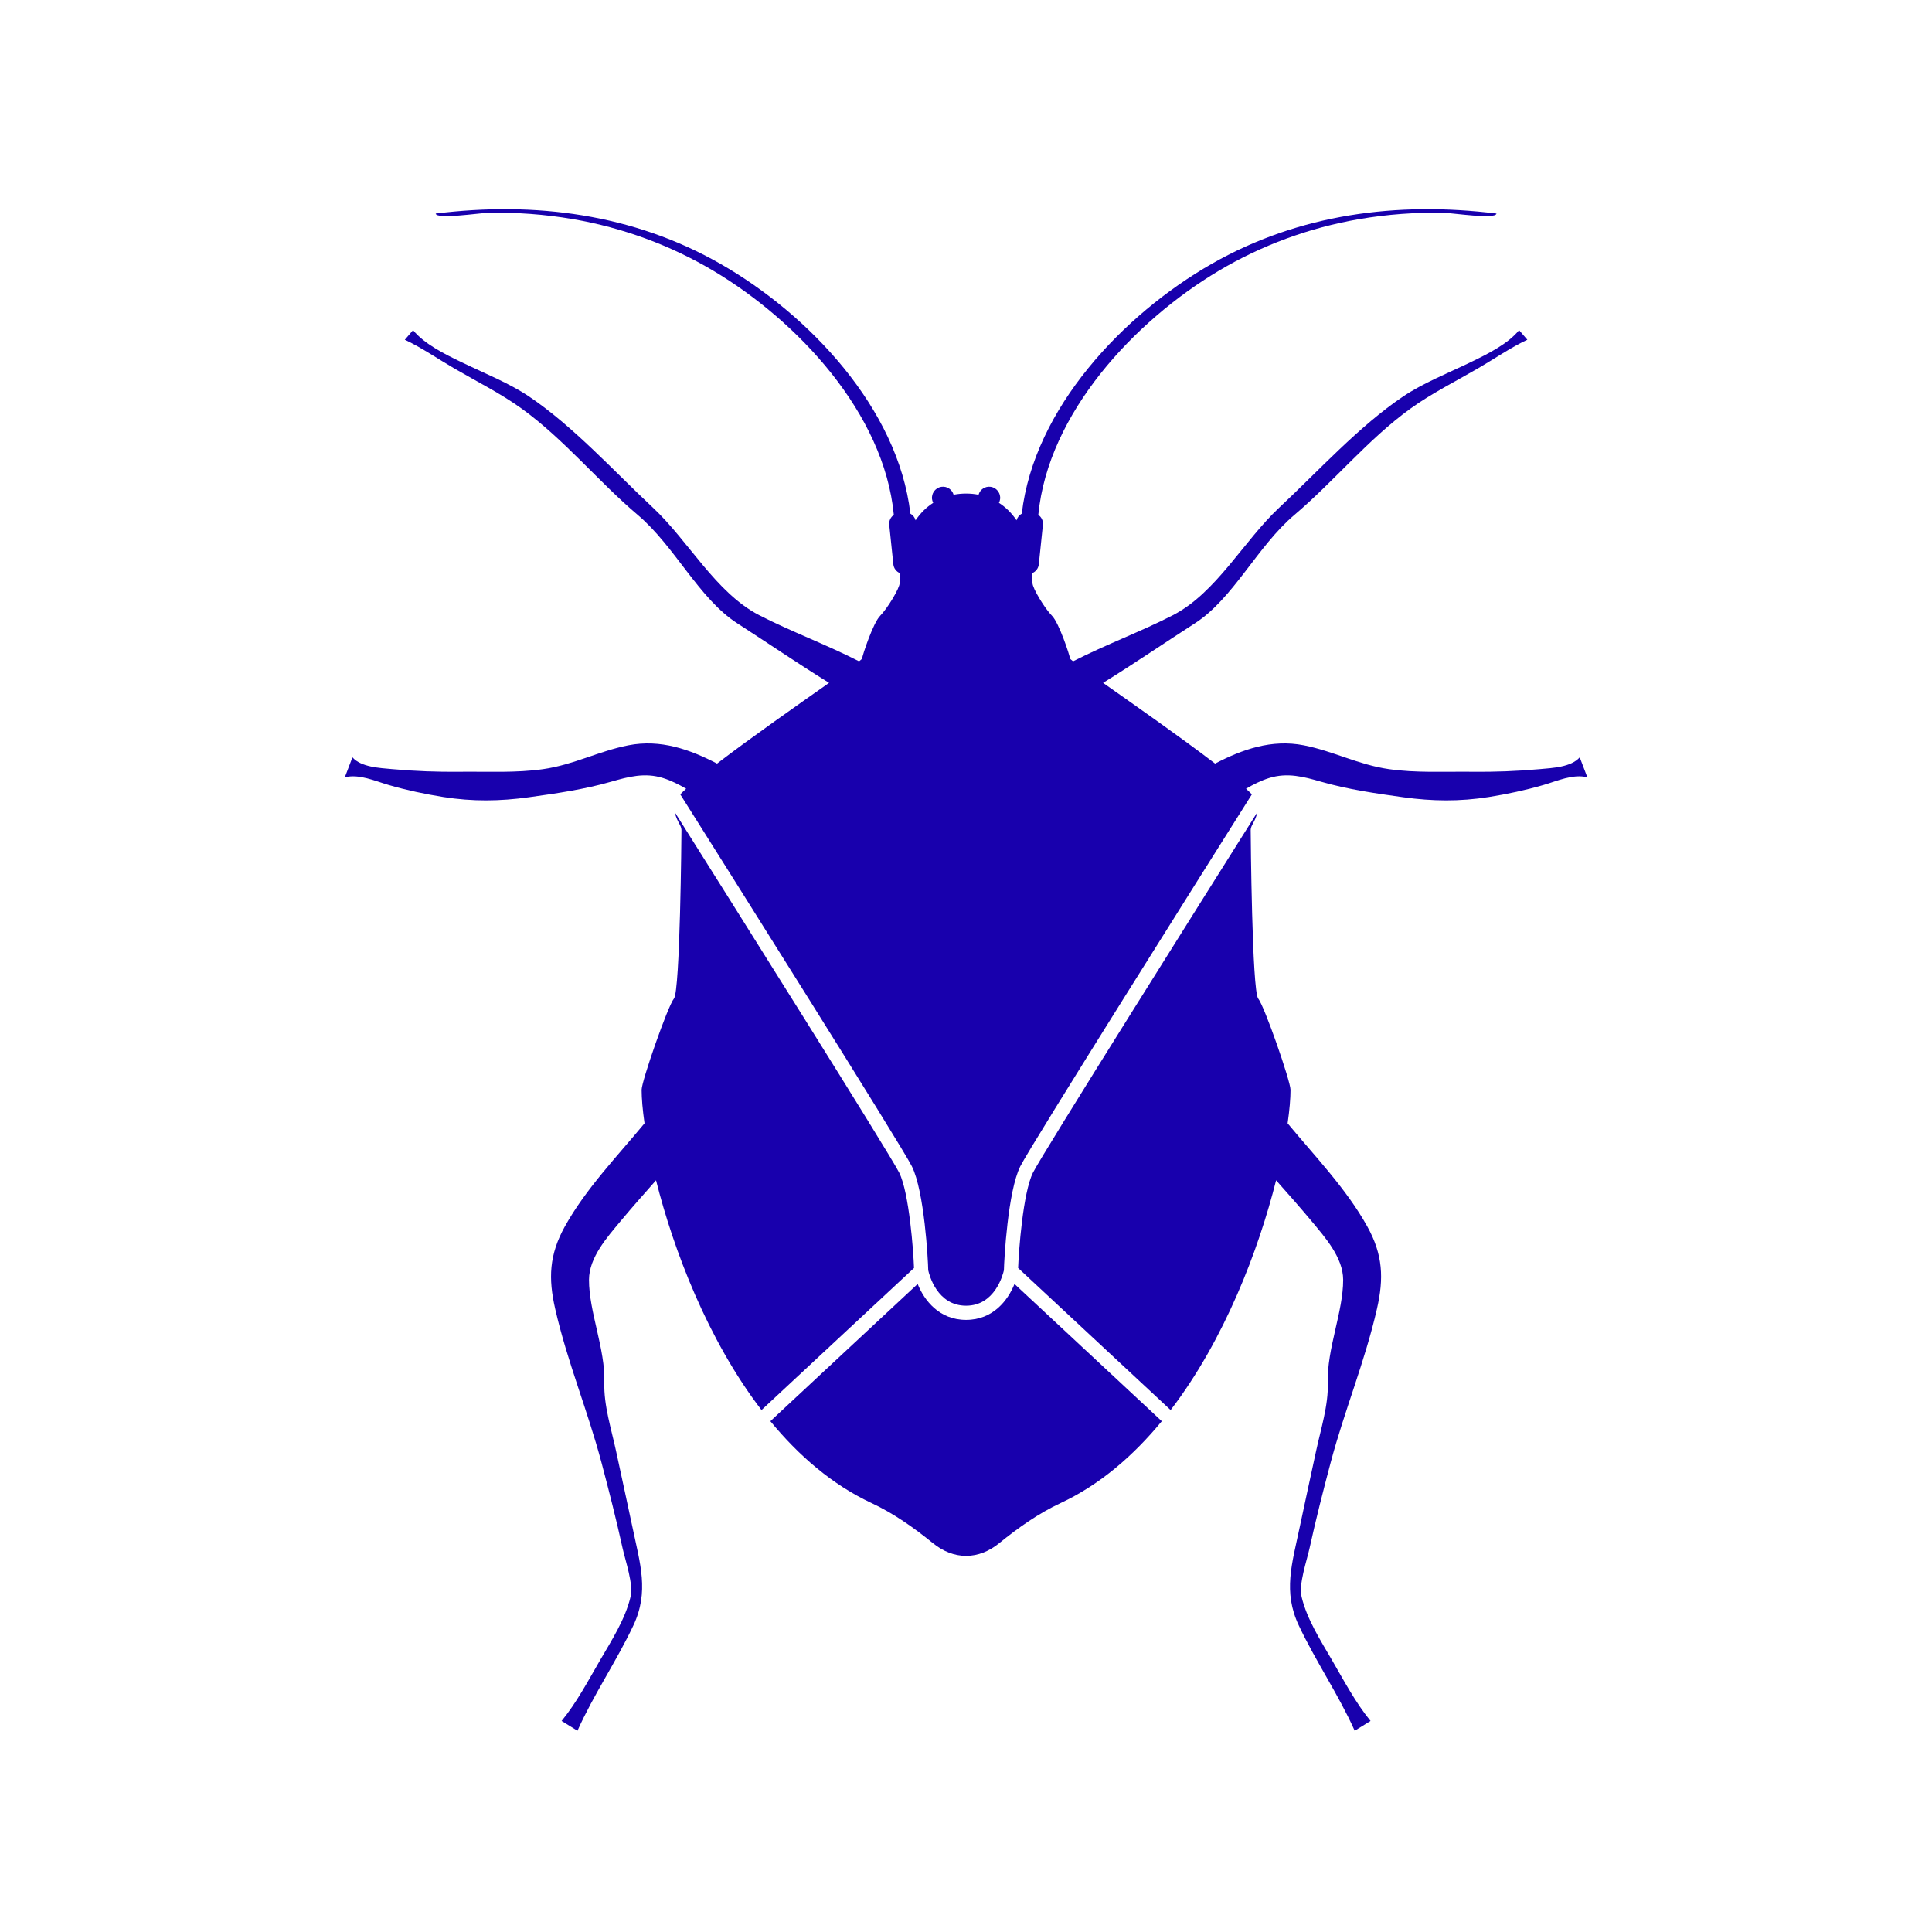 <?xml version="1.0" encoding="UTF-8"?>
<svg xmlns="http://www.w3.org/2000/svg" xmlns:xlink="http://www.w3.org/1999/xlink" width="500" zoomAndPan="magnify" viewBox="0 0 375 375" height="500" preserveAspectRatio="xMidYMid meet" version="1.2">
  <defs>
    <clipPath id="472c9f1f32">
      <path d="M 66.895 40 L 308.395 40 L 308.395 254 L 66.895 254 Z M 66.895 40 "></path>
    </clipPath>
  </defs>
  <g id="d3810c60fc">
    <rect x="0" width="375" y="0" height="375" style="fill:#ffffff;fill-opacity:1;stroke:none;"></rect>
    <rect x="0" width="375" y="0" height="375" style="fill:#ffffff;fill-opacity:1;stroke:none;"></rect>
    <path style=" stroke:none;fill-rule:nonzero;fill:#1800ad;fill-opacity:1;" d="M 127.336 229.094 C 130.727 242.57 137.328 260.016 147.809 273.691 L 177.41 246.121 C 177.301 242.934 176.477 231.5 174.535 227.613 C 172.68 223.906 141.414 174.223 130.98 157.664 C 131.367 159.484 132.27 160.211 132.27 161.09 C 132.27 162.207 132.012 192.363 130.812 193.824 C 129.609 195.285 124.539 209.855 124.539 211.523 C 124.539 213.195 124.727 215.414 125.102 218.035 C 119.781 224.465 113.715 230.727 109.645 238.043 C 106.578 243.562 106.414 248.152 107.762 254.051 C 110.117 264.363 114.055 273.727 116.762 283.934 C 118.215 289.41 119.613 294.906 120.828 300.441 C 121.379 302.941 123 307.555 122.387 309.945 C 121.363 314.281 118.707 318.414 116.488 322.223 C 114.176 326.195 111.93 330.465 109.008 334.035 C 110.031 334.668 111.059 335.301 112.086 335.934 C 115.219 328.914 119.648 322.473 122.934 315.504 C 126.031 308.934 124.242 303.523 122.773 296.492 C 121.742 291.574 120.645 286.668 119.598 281.75 C 118.676 277.43 117.16 272.75 117.301 268.367 C 117.516 261.879 114.301 254.578 114.324 248.398 C 114.34 244.062 117.855 240.148 120.453 237.023 C 122.688 234.332 125.02 231.719 127.336 229.094 "></path>
    <path style=" stroke:none;fill-rule:nonzero;fill:#1800ad;fill-opacity:1;" d="M 196.91 249.219 C 195.641 252.383 192.754 256.188 187.516 256.188 C 182.277 256.188 179.387 252.383 178.117 249.219 L 149.527 275.852 C 155.035 282.543 161.535 288.172 169.133 291.727 C 173.461 293.746 177.371 296.516 181.082 299.527 C 183.027 301.105 185.207 301.992 187.516 301.992 C 189.82 301.992 192.004 301.105 193.949 299.527 C 197.656 296.516 201.566 293.746 205.895 291.727 C 213.496 288.172 219.996 282.543 225.504 275.852 L 196.91 249.219 "></path>
    <g clip-rule="nonzero" clip-path="url(#472c9f1f32)">
      <path style=" stroke:none;fill-rule:nonzero;fill:#1800ad;fill-opacity:1;" d="M 306.625 147 C 304.926 148.914 301.379 149.062 298.812 149.293 C 294.461 149.684 290.094 149.848 285.727 149.797 C 280.41 149.738 274.871 150.047 269.621 149.293 C 263.68 148.445 258.82 145.797 253.082 144.668 C 246.797 143.43 241.098 145.484 235.848 148.211 C 229.234 143.148 220.148 136.797 214.109 132.543 C 220.328 128.688 226.207 124.664 231.914 120.992 C 239.383 116.188 244.059 106.016 251.242 99.945 C 258.863 93.5 265.562 85.238 273.773 79.309 C 277.828 76.383 282.473 74.062 286.871 71.504 C 289.957 69.711 293.34 67.387 296.457 65.945 C 295.922 65.324 295.387 64.707 294.855 64.086 C 292.68 66.77 288.719 68.73 285.43 70.316 C 281.008 72.449 276.176 74.379 272.359 76.949 C 263.773 82.734 255.953 91.375 248.293 98.535 C 241.371 105.008 236.09 115.055 227.672 119.402 C 221.547 122.562 214.754 125.051 208.285 128.359 C 207.918 128.074 207.711 127.891 207.703 127.844 C 207.617 127.156 205.555 120.883 204.184 119.508 C 202.809 118.133 200.402 114.184 200.402 113.152 C 200.402 112.496 200.379 111.867 200.344 111.25 C 201.031 110.965 201.551 110.328 201.633 109.535 L 202.426 101.863 C 202.508 101.078 202.141 100.355 201.535 99.934 C 203.43 80.168 220.27 62.281 236.488 52.602 C 244.875 47.598 254.188 44.188 263.809 42.535 C 269.285 41.594 274.867 41.18 280.422 41.316 C 282.051 41.359 290.367 42.621 290.461 41.449 C 271.207 39.078 252.16 41.504 235.133 51.246 C 218.082 61.004 200.703 79.246 198.328 99.695 C 197.836 99.961 197.469 100.426 197.312 100.988 C 196.352 99.562 195.195 98.438 193.891 97.598 C 194.121 97.152 194.219 96.629 194.062 96.062 C 193.84 95.246 193.137 94.605 192.297 94.488 C 191.184 94.332 190.219 95.035 189.938 96.027 C 189.152 95.875 188.348 95.797 187.516 95.797 C 186.684 95.797 185.875 95.875 185.094 96.027 C 184.809 95.035 183.844 94.332 182.73 94.488 C 181.895 94.605 181.191 95.246 180.965 96.062 C 180.809 96.629 180.906 97.152 181.137 97.598 C 179.832 98.438 178.676 99.562 177.715 100.988 C 177.559 100.426 177.195 99.961 176.703 99.695 C 174.324 79.246 156.949 61.004 139.898 51.246 C 122.867 41.504 103.82 39.078 84.57 41.449 C 84.66 42.621 92.98 41.359 94.605 41.316 C 100.16 41.18 105.746 41.594 111.219 42.535 C 120.84 44.188 130.152 47.598 138.539 52.602 C 154.762 62.281 171.602 80.168 173.492 99.934 C 172.891 100.355 172.52 101.078 172.602 101.863 L 173.398 109.535 C 173.48 110.328 173.996 110.965 174.684 111.25 C 174.648 111.867 174.629 112.496 174.629 113.152 C 174.629 114.184 172.223 118.133 170.848 119.508 C 169.473 120.883 167.41 127.156 167.324 127.844 C 167.32 127.891 167.113 128.074 166.746 128.359 C 160.273 125.051 153.484 122.562 147.355 119.402 C 138.938 115.055 133.656 105.008 126.734 98.535 C 119.078 91.375 111.258 82.734 102.668 76.949 C 98.855 74.379 94.02 72.449 89.602 70.316 C 86.312 68.73 82.352 66.77 80.176 64.086 C 79.641 64.707 79.105 65.324 78.574 65.945 C 81.691 67.387 85.074 69.711 88.156 71.504 C 92.555 74.062 97.203 76.383 101.254 79.309 C 109.469 85.238 116.164 93.5 123.785 99.945 C 130.973 106.016 135.645 116.188 143.117 120.992 C 148.82 124.664 154.699 128.688 160.922 132.543 C 154.879 136.797 145.793 143.148 139.18 148.211 C 133.93 145.484 128.23 143.43 121.949 144.668 C 116.207 145.797 111.348 148.445 105.41 149.293 C 100.156 150.047 94.621 149.738 89.305 149.797 C 84.934 149.848 80.566 149.684 76.215 149.293 C 73.648 149.062 70.102 148.914 68.406 147 C 67.914 148.289 67.422 149.578 66.93 150.871 C 69.703 150.168 72.832 151.609 75.426 152.359 C 78.891 153.367 82.465 154.129 86.062 154.703 C 91.695 155.598 97.016 155.527 102.621 154.75 C 108.031 154 113.398 153.223 118.582 151.738 C 121.973 150.766 125.148 149.906 128.691 151.016 C 130.281 151.512 131.766 152.266 133.18 153.094 C 132.742 153.488 132.363 153.852 132.039 154.184 C 140.992 168.387 174.977 222.344 176.996 226.387 C 179.414 231.223 180.133 244.523 180.168 246.559 C 180.363 247.449 181.887 253.438 187.516 253.438 C 193.109 253.438 194.668 247.41 194.859 246.559 C 194.898 244.512 195.617 231.219 198.035 226.387 C 200.055 222.344 234.035 168.387 242.988 154.184 C 242.664 153.852 242.289 153.488 241.852 153.094 C 243.262 152.266 244.75 151.512 246.336 151.016 C 249.883 149.906 253.059 150.766 256.449 151.738 C 261.629 153.223 267 154 272.406 154.75 C 278.012 155.527 283.336 155.598 288.969 154.703 C 292.562 154.129 296.141 153.367 299.605 152.359 C 302.195 151.609 305.324 150.168 308.098 150.871 C 307.605 149.578 307.117 148.289 306.625 147 "></path>
    </g>
    <path style=" stroke:none;fill-rule:nonzero;fill:#1800ad;fill-opacity:1;" d="M 249.926 218.035 C 250.305 215.414 250.488 213.195 250.488 211.523 C 250.488 209.855 245.422 195.285 244.219 193.824 C 243.016 192.363 242.758 162.207 242.758 161.09 C 242.758 160.211 243.664 159.484 244.047 157.664 C 233.613 174.223 202.348 223.906 200.496 227.613 C 198.551 231.5 197.727 242.934 197.617 246.121 L 227.219 273.691 C 237.699 260.016 244.301 242.57 247.691 229.094 C 250.012 231.719 252.34 234.332 254.578 237.023 C 257.176 240.148 260.688 244.062 260.707 248.398 C 260.73 254.578 257.516 261.879 257.727 268.367 C 257.871 272.75 256.352 277.43 255.43 281.75 C 254.383 286.668 253.285 291.574 252.258 296.492 C 250.785 303.523 248.996 308.934 252.098 315.504 C 255.383 322.473 259.809 328.914 262.945 335.934 C 263.969 335.301 264.996 334.668 266.023 334.035 C 263.098 330.465 260.852 326.195 258.539 322.223 C 256.324 318.414 253.668 314.281 252.641 309.945 C 252.031 307.555 253.652 302.941 254.199 300.441 C 255.414 294.906 256.812 289.41 258.266 283.934 C 260.973 273.727 264.91 264.363 267.266 254.051 C 268.613 248.152 268.449 243.562 265.383 238.043 C 261.316 230.727 255.246 224.465 249.926 218.035 "></path>
  </g>
</svg>
